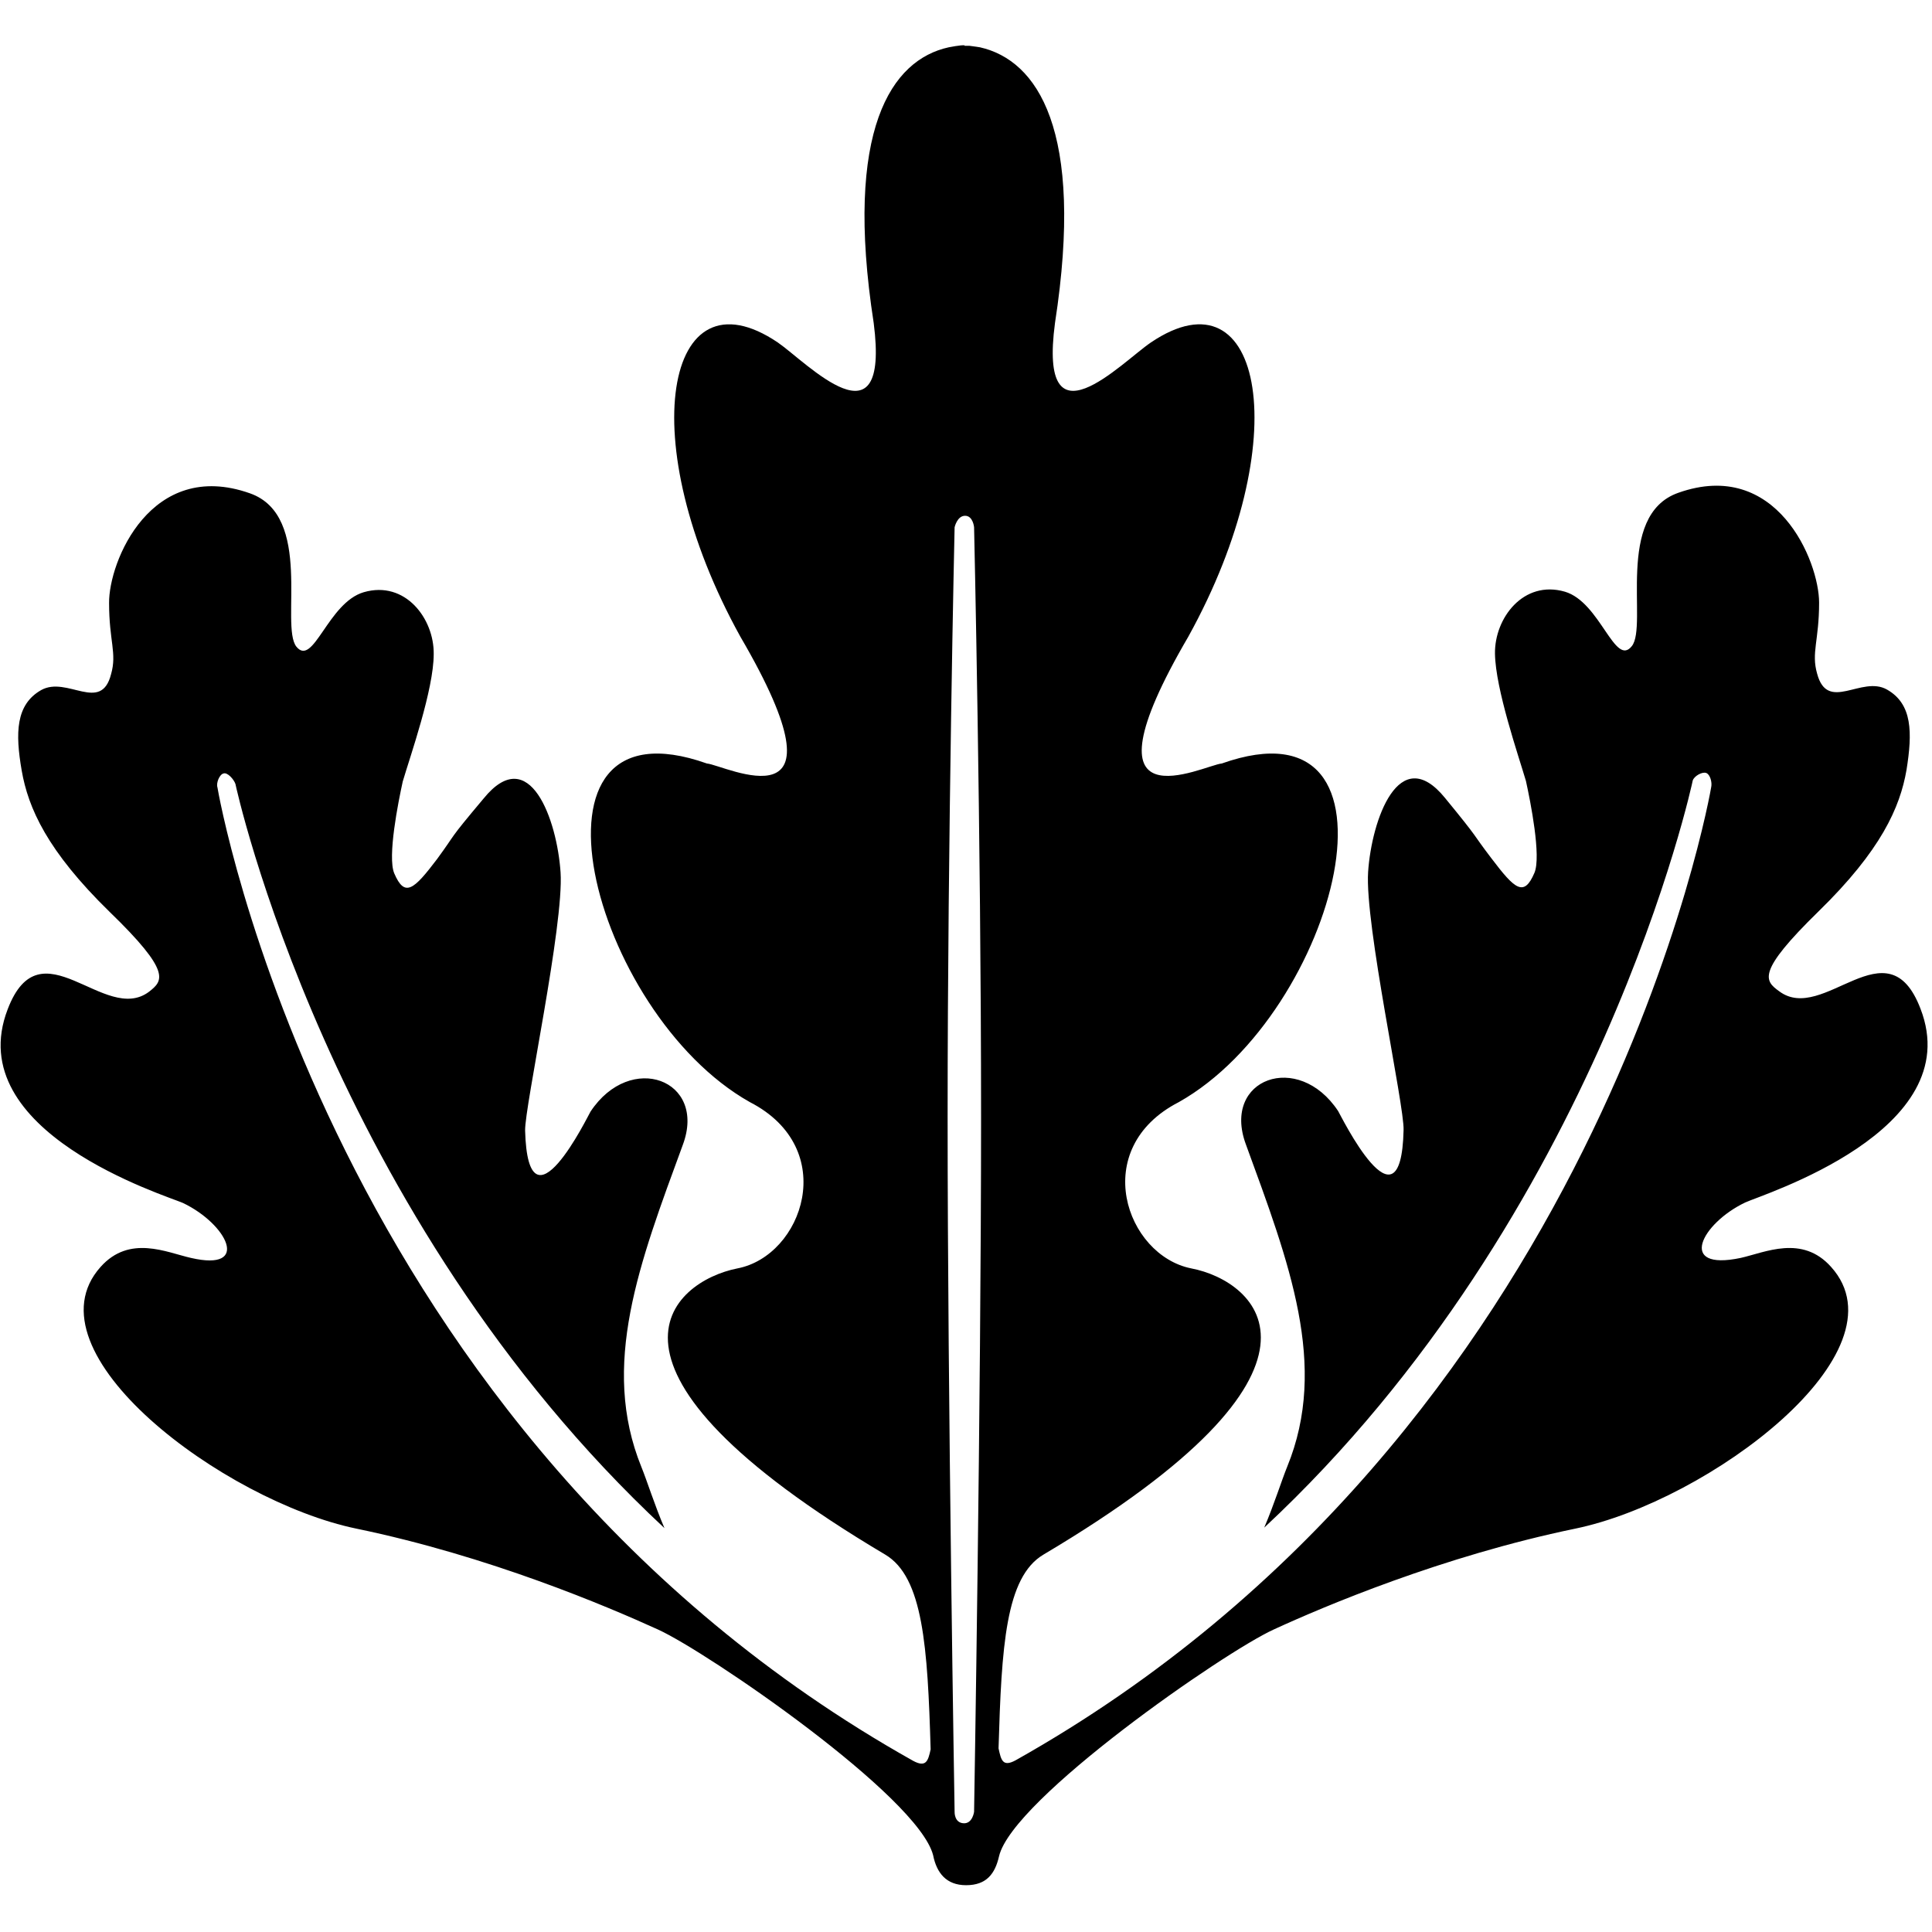 <?xml version="1.0" encoding="utf-8"?>
<svg version="1.1" id="Logo__x002B__white_BG" x="0px" y="0px" width="288px" height="288px" viewBox="0 0 20 19" xmlns="http://www.w3.org/2000/svg">
  <style type="text/css">
	.st0{fill:none;}
</style>
  <g transform="matrix(0.517, 0, 0, 0.517, -64.902, -65.514)">
    <path class="st0" d="M161.95,137.82c0,0.76-0.16,1-0.04,1.42c0.2,0.79,0.88,0.03,1.4,0.32c0.51,0.29,0.52,0.86,0.39,1.61 c-0.13,0.75-0.51,1.61-1.76,2.83c-1.25,1.21-1.07,1.38-0.79,1.6c0.89,0.67,2.17-1.38,2.83,0.35c0.95,2.46-3.17,3.73-3.51,3.88 c-0.88,0.42-1.37,1.38-0.16,1.1c0.49-0.11,1.23-0.47,1.81,0.18c1.53,1.71-2.47,4.69-5.12,5.24c-2.66,0.55-5.03,1.56-6.04,2.02 c-0.99,0.45-5.23,3.39-5.5,4.54c-0.08,0.35-0.25,0.58-0.66,0.58c-0.41,0-0.59-0.25-0.66-0.6c-0.29-1.17-4.52-4.07-5.51-4.52 c-1-0.46-3.38-1.47-6.04-2.02c-2.66-0.55-6.66-3.53-5.12-5.24c0.58-0.65,1.32-0.29,1.81-0.18c1.21,0.28,0.72-0.68-0.16-1.1 c-0.34-0.16-4.46-1.43-3.51-3.88c0.66-1.73,1.94,0.32,2.83-0.35c0.29-0.21,0.46-0.38-0.79-1.6c-1.25-1.22-1.63-2.08-1.76-2.83 c-0.12-0.75-0.12-1.32,0.39-1.61c0.51-0.29,1.19,0.47,1.4-0.32c0.13-0.42-0.04-0.66-0.04-1.42c0-0.83,0.85-2.9,2.82-2.2 c1.28,0.45,0.6,2.66,0.93,3.07c0.34,0.43,0.63-0.88,1.35-1.09c0.83-0.24,1.41,0.53,1.4,1.24c-0.01,0.71-0.47,2.04-0.62,2.55 c-0.09,0.41-0.31,1.51-0.17,1.84c0.21,0.49,0.39,0.33,0.86-0.29c0.42-0.55,0.2-0.32,0.93-1.21c0.92-1.13,1.47,0.44,1.54,1.48 s-0.73,4.69-0.71,5.17c0.06,2.18,1.27-0.32,1.31-0.38c0.8-1.21,2.33-0.65,1.85,0.66c-0.87,2.38-1.66,4.43-0.83,6.46 c0.11,0.27,0.26,0.75,0.46,1.22c-6.73-6.27-8.59-14.89-8.59-14.9c-0.02-0.09-0.16-0.24-0.24-0.21c-0.08,0.03-0.15,0.19-0.12,0.28 c0,0.01,2.2,12.9,13.93,19.49c0.26,0.14,0.29,0,0.35-0.23c-0.06-2.05-0.15-3.45-0.91-3.9c-6.32-3.75-4.27-5.48-2.96-5.73 c1.31-0.26,2.06-2.4,0.25-3.33c-3.18-1.79-4.81-8.18-0.86-6.78c0.36,0.03,2.96,1.38,0.67-2.54c-2.17-3.92-1.5-7.41,0.75-5.89 c0.59,0.4,2.26,2.17,1.92-0.39c-0.6-3.88,0.36-5.26,1.5-5.52c0,0,0.25-0.04,0.32-0.04v0.01l0.1,0c0.1,0.01,0.21,0.03,0.21,0.03 c1.14,0.25,2.1,1.64,1.5,5.52c-0.33,2.56,1.34,0.79,1.92,0.39c2.25-1.52,2.92,1.97,0.75,5.89c-2.29,3.92,0.31,2.57,0.67,2.54 c3.95-1.4,2.32,4.99-0.86,6.78c-1.81,0.93-1.06,3.08,0.25,3.33c1.31,0.26,3.36,1.98-2.96,5.73c-0.76,0.45-0.84,1.84-0.9,3.88 c0.05,0.23,0.08,0.39,0.34,0.24c11.73-6.58,13.93-19.47,13.93-19.49c0.03-0.09-0.01-0.26-0.1-0.28c-0.08-0.03-0.24,0.06-0.27,0.15 c0,0.01-1.85,8.69-8.58,14.96c0.2-0.47,0.35-0.95,0.46-1.22c0.83-2.04,0.04-4.09-0.83-6.46c-0.48-1.3,1.05-1.87,1.85-0.66 c0.04,0.06,1.25,2.56,1.31,0.38c0.01-0.48-0.78-4.12-0.71-5.17c0.07-1.05,0.62-2.61,1.54-1.48c0.74,0.88,0.52,0.65,0.93,1.21 c0.47,0.62,0.65,0.78,0.86,0.29c0.14-0.33-0.08-1.43-0.17-1.84c-0.15-0.51-0.62-1.84-0.62-2.55s0.57-1.48,1.4-1.24 c0.72,0.21,1.01,1.51,1.34,1.09c0.33-0.42-0.35-2.62,0.93-3.07C161.1,134.92,161.95,136.99,161.95,137.82z"/>
    <g>
      <path d="M160.48,149.83c0.34-0.16,4.46-1.43,3.51-3.88c-0.66-1.73-1.94,0.32-2.83-0.35c-0.29-0.21-0.46-0.38,0.79-1.6 c1.25-1.22,1.63-2.08,1.76-2.83c0.12-0.75,0.12-1.32-0.39-1.61c-0.51-0.29-1.19,0.47-1.4-0.32c-0.12-0.42,0.04-0.66,0.04-1.42 c0-0.83-0.85-2.9-2.82-2.2c-1.28,0.45-0.6,2.66-0.93,3.07c-0.34,0.43-0.63-0.88-1.34-1.09c-0.83-0.24-1.41,0.53-1.4,1.24 s0.47,2.04,0.62,2.55c0.09,0.41,0.31,1.51,0.17,1.84c-0.21,0.49-0.39,0.33-0.86-0.29c-0.42-0.55-0.2-0.32-0.93-1.21 c-0.92-1.13-1.47,0.44-1.54,1.48c-0.07,1.05,0.73,4.69,0.71,5.17c-0.05,2.18-1.27-0.32-1.31-0.38c-0.8-1.21-2.33-0.65-1.85,0.66 c0.87,2.38,1.66,4.43,0.83,6.46c-0.11,0.27-0.26,0.75-0.46,1.22c6.73-6.27,8.58-14.95,8.58-14.96c0.03-0.09,0.19-0.18,0.27-0.15 c0.08,0.03,0.12,0.19,0.1,0.28c0,0.01-2.2,12.9-13.93,19.49c-0.26,0.14-0.29-0.01-0.34-0.24c0.06-2.04,0.14-3.43,0.9-3.88 c6.32-3.75,4.27-5.48,2.96-5.73c-1.31-0.26-2.06-2.4-0.25-3.33c3.18-1.79,4.81-8.18,0.86-6.78c-0.36,0.03-2.96,1.38-0.67-2.54 c2.17-3.92,1.5-7.41-0.75-5.89c-0.59,0.4-2.26,2.17-1.92-0.39c0.6-3.88-0.36-5.26-1.5-5.52c0,0-0.12-0.02-0.21-0.03l-0.1,0v-0.01 c-0.07-0.01-0.32,0.04-0.32,0.04c-1.14,0.25-2.1,1.64-1.5,5.52c0.33,2.56-1.34,0.79-1.92,0.39c-2.25-1.52-2.92,1.97-0.75,5.89 c2.29,3.92-0.31,2.57-0.67,2.54c-3.95-1.4-2.32,4.99,0.86,6.78c1.81,0.93,1.06,3.08-0.25,3.33c-1.31,0.26-3.36,1.98,2.96,5.73 c0.76,0.45,0.85,1.85,0.91,3.9c-0.05,0.23-0.09,0.37-0.35,0.23c-11.73-6.58-13.93-19.47-13.93-19.49 c-0.03-0.09,0.04-0.26,0.12-0.28c0.08-0.03,0.21,0.12,0.24,0.21c0,0.01,1.86,8.63,8.59,14.9c-0.2-0.47-0.35-0.95-0.46-1.22 c-0.83-2.04-0.04-4.09,0.83-6.46c0.48-1.3-1.05-1.87-1.85-0.66c-0.04,0.06-1.25,2.56-1.31,0.38c-0.01-0.48,0.78-4.12,0.71-5.17 s-0.62-2.61-1.54-1.48c-0.74,0.88-0.52,0.65-0.93,1.21c-0.47,0.62-0.65,0.78-0.86,0.29c-0.14-0.33,0.08-1.43,0.17-1.84 c0.15-0.51,0.62-1.84,0.62-2.55c0.01-0.71-0.57-1.48-1.4-1.24c-0.72,0.21-1.01,1.51-1.35,1.09c-0.33-0.42,0.35-2.62-0.93-3.07 c-1.98-0.7-2.83,1.37-2.82,2.2c0,0.76,0.16,1,0.04,1.42c-0.2,0.79-0.88,0.03-1.4,0.32c-0.51,0.29-0.52,0.86-0.39,1.61 c0.13,0.75,0.51,1.61,1.76,2.83c1.25,1.21,1.07,1.38,0.79,1.6c-0.89,0.67-2.17-1.38-2.83,0.35c-0.95,2.46,3.17,3.73,3.51,3.88 c0.88,0.42,1.37,1.38,0.16,1.1c-0.49-0.11-1.23-0.47-1.81,0.18c-1.53,1.71,2.47,4.69,5.12,5.24c2.66,0.55,5.03,1.56,6.04,2.02 c0.99,0.45,5.21,3.34,5.51,4.52c0.07,0.35,0.26,0.6,0.66,0.6c0.41,0,0.58-0.23,0.66-0.58c0.27-1.15,4.51-4.09,5.5-4.54 c1-0.46,3.38-1.47,6.04-2.02c2.66-0.55,6.66-3.53,5.12-5.24c-0.58-0.65-1.32-0.29-1.81-0.18 C159.11,151.21,159.6,150.25,160.48,149.83z M145.04,162.03c0,0-0.03,0.24-0.21,0.23c-0.19-0.01-0.18-0.23-0.18-0.23 s-0.14-8.26-0.14-13.91c0-5.65,0.14-11.81,0.14-11.81s0.05-0.23,0.21-0.23c0.16,0,0.18,0.23,0.18,0.23s0.14,6.16,0.14,11.81 C145.18,153.78,145.04,162.03,145.04,162.03z"/>
    </g>
  </g>
</svg>